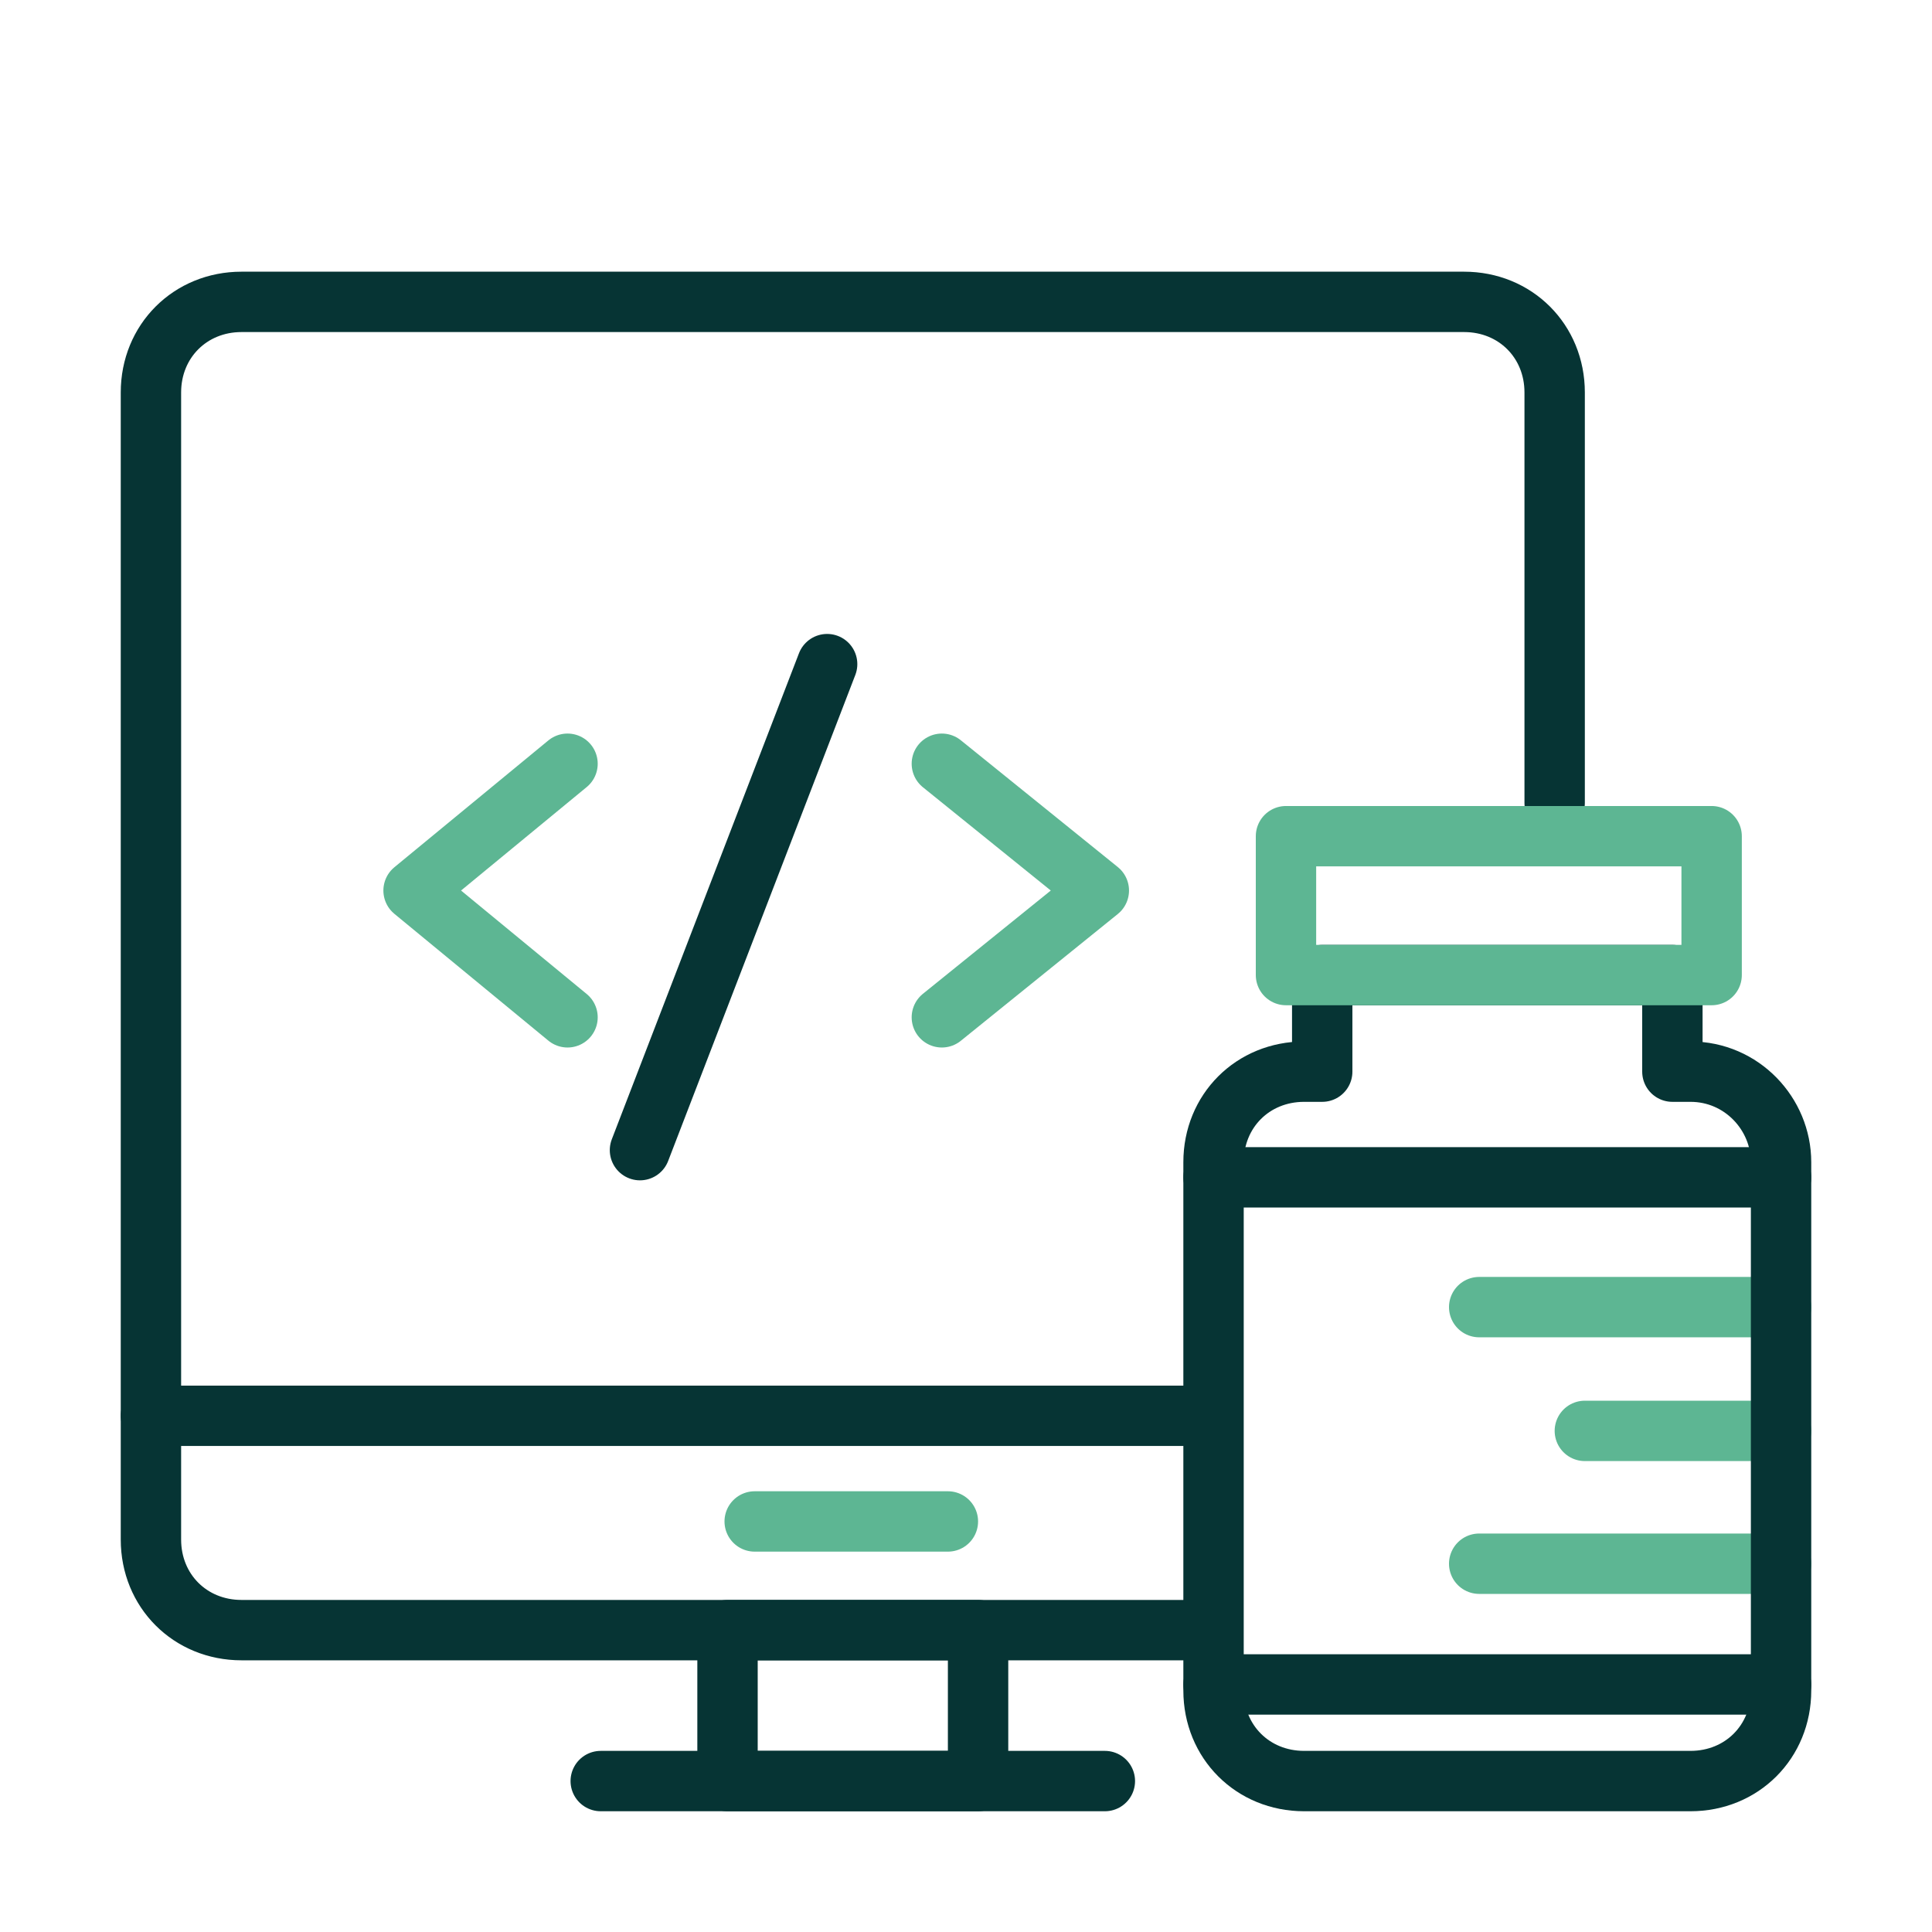 <?xml version="1.0" encoding="UTF-8"?>
<!-- Generator: Adobe Illustrator 28.0.0, SVG Export Plug-In . SVG Version: 6.00 Build 0)  -->
<svg xmlns="http://www.w3.org/2000/svg" xmlns:xlink="http://www.w3.org/1999/xlink" version="1.1" id="Layer_1" x="0px" y="0px" viewBox="0 0 64 64" style="enable-background:new 0 0 64 64;" xml:space="preserve">
<style type="text/css">
	.st0{fill:none;stroke:#5DB693;stroke-width:2;stroke-linecap:round;stroke-linejoin:round;stroke-miterlimit:10;}
	.st1{fill:none;stroke:#063434;stroke-width:2;stroke-linecap:round;stroke-linejoin:round;stroke-miterlimit:10;}
	.st2{fill:#063434;}
</style>
<line class="st0" x1="59" y1="43.3" x2="49" y2="43.3"></line>
<line class="st0" x1="59" y1="51.8" x2="49" y2="51.8"></line>
<line class="st0" x1="59" y1="47.4" x2="52.5" y2="47.4"></line>
<g>
	<line class="st1" x1="5" y1="46.9" x2="39.8" y2="46.9"></line>
	<path class="st1" d="M39.8,54H8c-1.7,0-3-1.3-3-3V13c0-1.7,1.3-3,3-3h40.5c1.7,0,3,1.3,3,3v13.6"></path>
	<line class="st1" x1="19.9" y1="59" x2="36.6" y2="59"></line>
	<rect x="24.1" y="54" class="st1" width="8.3" height="5"></rect>
	<line class="st0" x1="25" y1="50.4" x2="31.4" y2="50.4"></line>
</g>
<path class="st1" d="M56,35.5h-0.6v-3.2H43.8v3.2h-0.6c-1.7,0-3,1.3-3,3V56c0,1.7,1.3,3,3,3H56c1.7,0,3-1.3,3-3V38.5  C59,36.9,57.7,35.5,56,35.5z"></path>
<line class="st1" x1="40.2" y1="39" x2="59" y2="39"></line>
<line class="st1" x1="40.2" y1="55.8" x2="59" y2="55.8"></line>
<polyline class="st0" points="18.8,33.7 13.7,29.5 18.8,25.3 "></polyline>
<polyline class="st0" points="31.2,25.3 36.4,29.5 31.2,33.7 "></polyline>
<line class="st1" x1="27.4" y1="22" x2="21.2" y2="38.1"></line>
<rect x="42.6" y="27.7" class="st0" width="14.1" height="4.6"></rect>
</svg>
